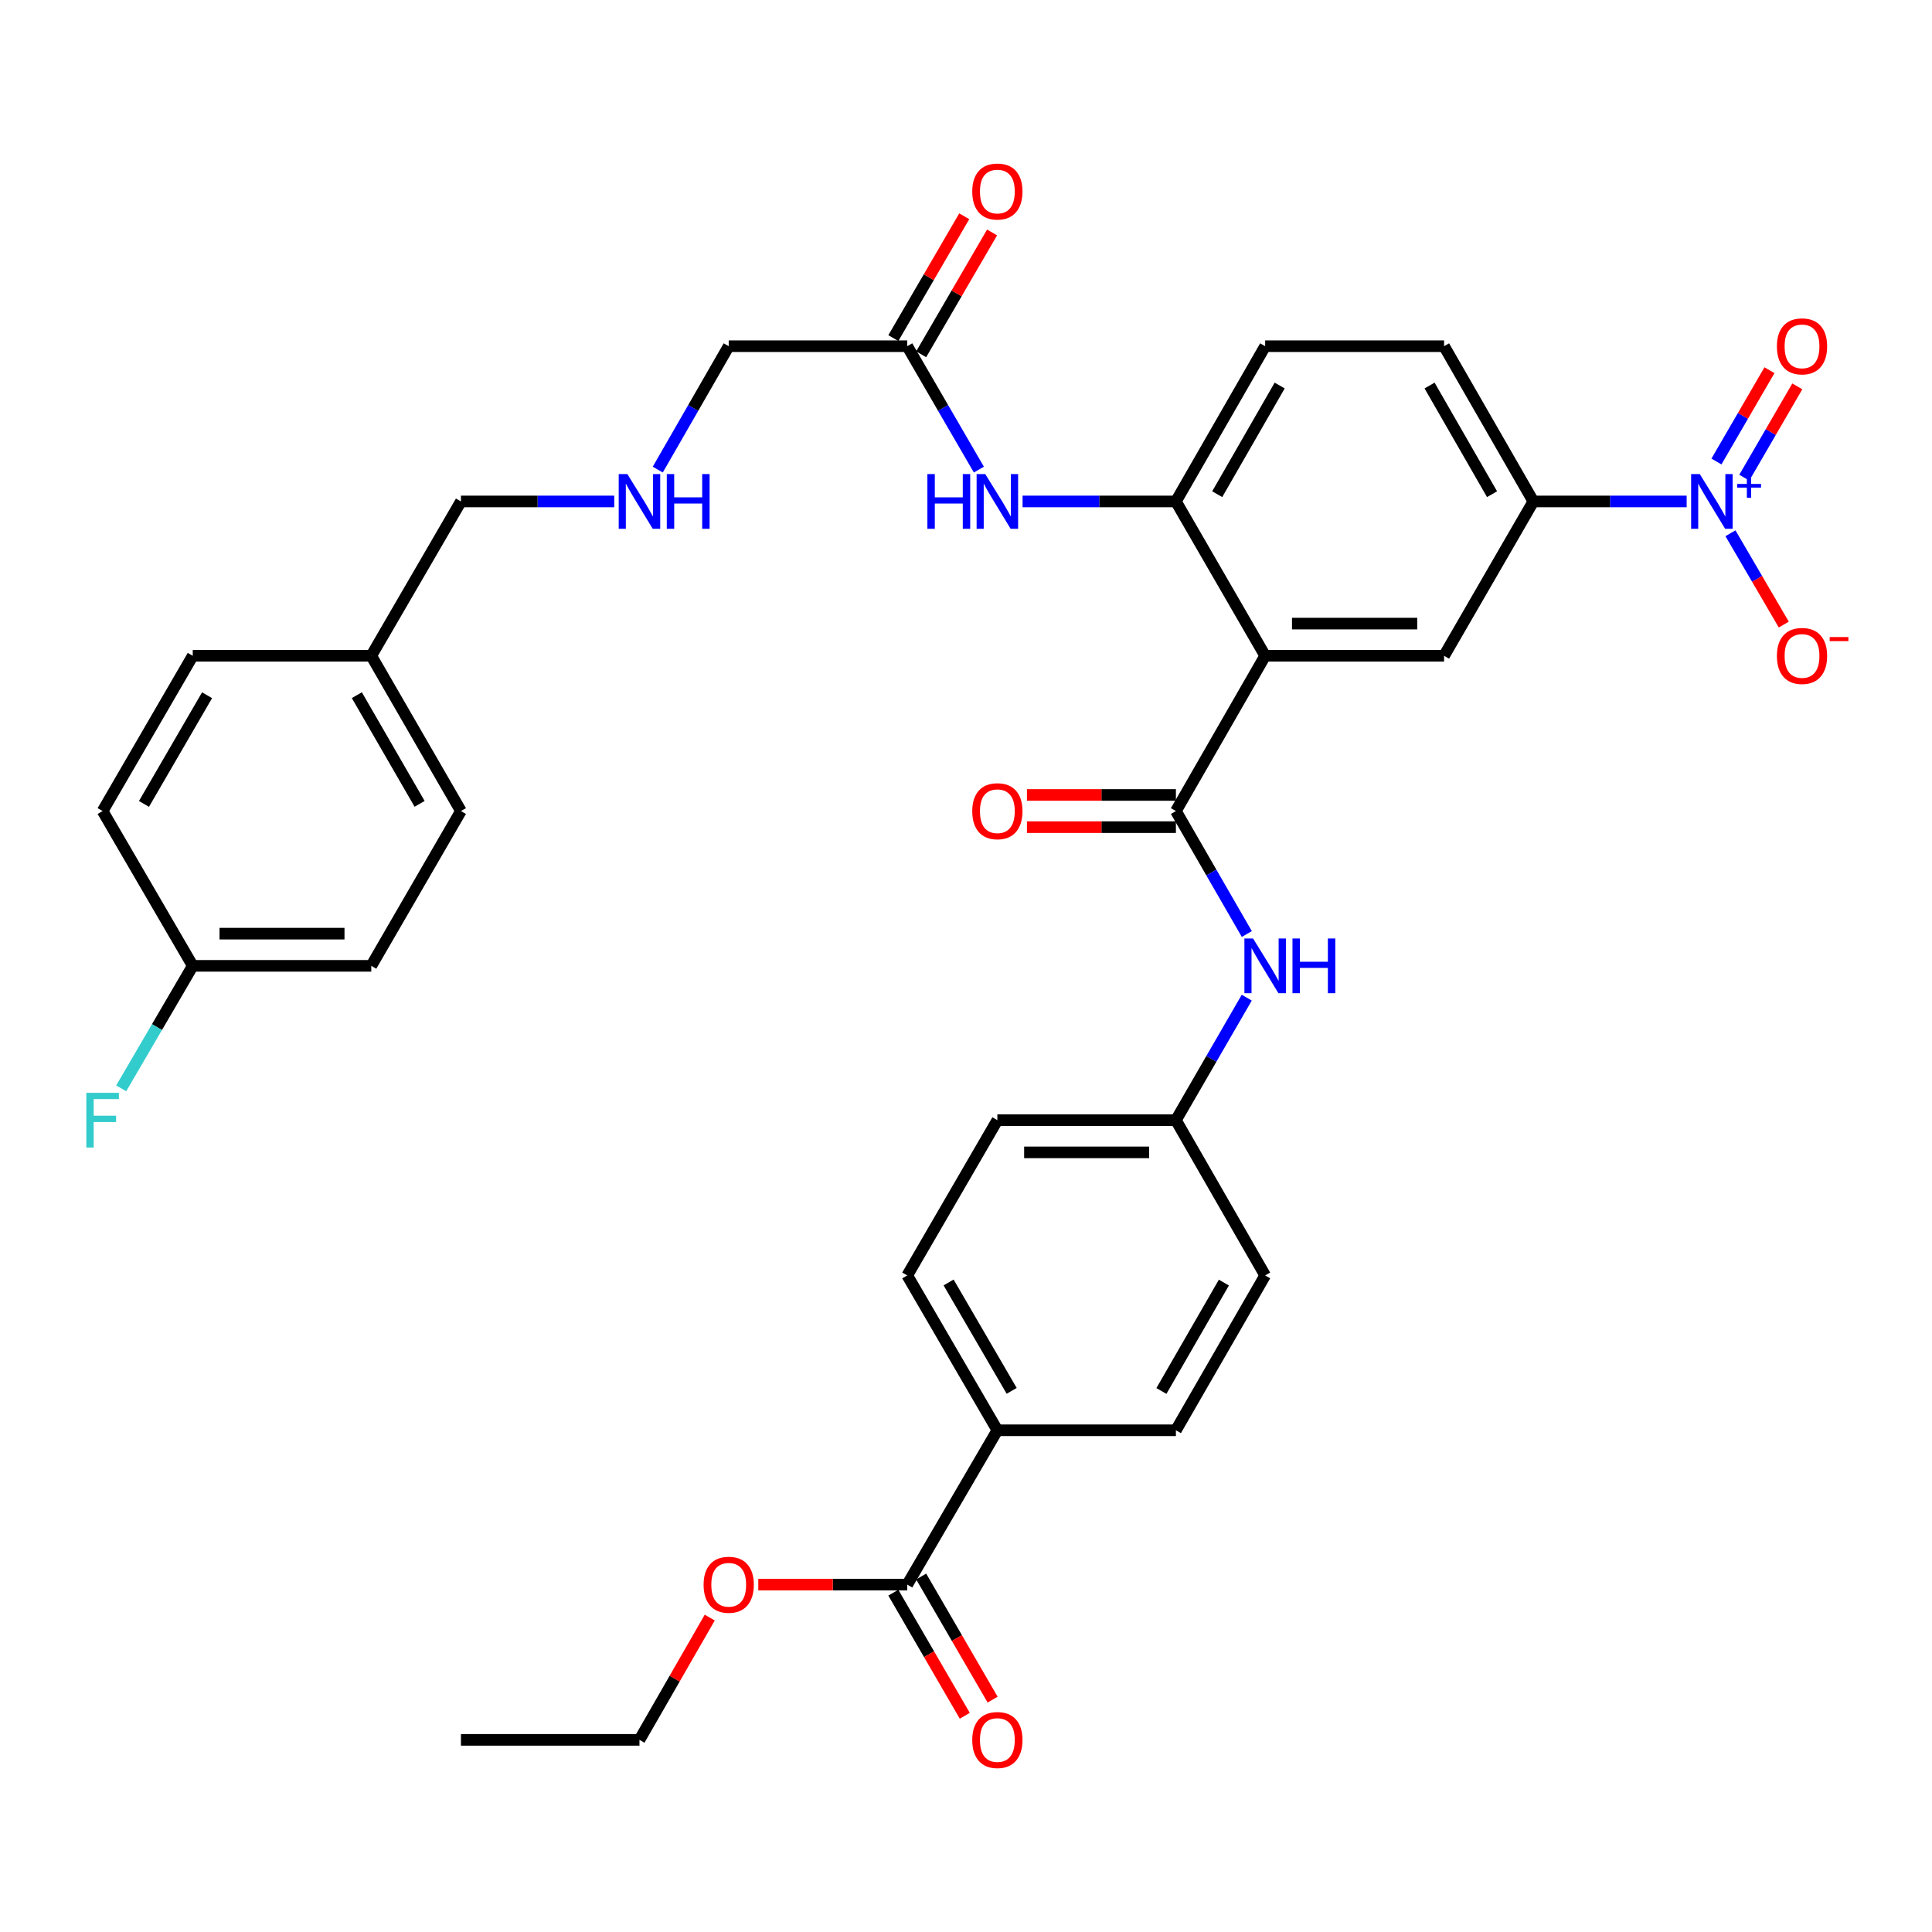 <?xml version='1.0' encoding='iso-8859-1'?>
<svg version='1.1' baseProfile='full'
              xmlns='http://www.w3.org/2000/svg'
                      xmlns:rdkit='http://www.rdkit.org/xml'
                      xmlns:xlink='http://www.w3.org/1999/xlink'
                  xml:space='preserve'
width='1000px' height='1000px' viewBox='0 0 1000 1000'>
<!-- END OF HEADER -->
<rect style='opacity:1.0;fill:#FFFFFF;stroke:none' width='1000' height='1000' x='0' y='0'> </rect>
<path class='bond-1' d='M 654.843,339.436 L 608.649,419.798' style='fill:none;fill-rule:evenodd;stroke:#000000;stroke-width:6px;stroke-linecap:butt;stroke-linejoin:miter;stroke-opacity:1' />
<path class='bond-2' d='M 654.843,339.436 L 608.649,259.545' style='fill:none;fill-rule:evenodd;stroke:#000000;stroke-width:6px;stroke-linecap:butt;stroke-linejoin:miter;stroke-opacity:1' />
<path class='bond-3' d='M 654.843,339.436 L 747.453,339.436' style='fill:none;fill-rule:evenodd;stroke:#000000;stroke-width:6px;stroke-linecap:butt;stroke-linejoin:miter;stroke-opacity:1' />
<path class='bond-3' d='M 668.735,322.772 L 733.562,322.772' style='fill:none;fill-rule:evenodd;stroke:#000000;stroke-width:6px;stroke-linecap:butt;stroke-linejoin:miter;stroke-opacity:1' />
<path class='bond-0' d='M 873.013,259.545 L 833.335,259.545' style='fill:none;fill-rule:evenodd;stroke:#0000FF;stroke-width:6px;stroke-linecap:butt;stroke-linejoin:miter;stroke-opacity:1' />
<path class='bond-0' d='M 833.335,259.545 L 793.657,259.545' style='fill:none;fill-rule:evenodd;stroke:#000000;stroke-width:6px;stroke-linecap:butt;stroke-linejoin:miter;stroke-opacity:1' />
<path class='bond-9' d='M 895.683,276.018 L 909.484,299.649' style='fill:none;fill-rule:evenodd;stroke:#0000FF;stroke-width:6px;stroke-linecap:butt;stroke-linejoin:miter;stroke-opacity:1' />
<path class='bond-9' d='M 909.484,299.649 L 923.285,323.28' style='fill:none;fill-rule:evenodd;stroke:#FF0000;stroke-width:6px;stroke-linecap:butt;stroke-linejoin:miter;stroke-opacity:1' />
<path class='bond-10' d='M 902.839,247.246 L 916.561,223.614' style='fill:none;fill-rule:evenodd;stroke:#0000FF;stroke-width:6px;stroke-linecap:butt;stroke-linejoin:miter;stroke-opacity:1' />
<path class='bond-10' d='M 916.561,223.614 L 930.283,199.982' style='fill:none;fill-rule:evenodd;stroke:#FF0000;stroke-width:6px;stroke-linecap:butt;stroke-linejoin:miter;stroke-opacity:1' />
<path class='bond-10' d='M 888.429,238.879 L 902.151,215.246' style='fill:none;fill-rule:evenodd;stroke:#0000FF;stroke-width:6px;stroke-linecap:butt;stroke-linejoin:miter;stroke-opacity:1' />
<path class='bond-10' d='M 902.151,215.246 L 915.872,191.614' style='fill:none;fill-rule:evenodd;stroke:#FF0000;stroke-width:6px;stroke-linecap:butt;stroke-linejoin:miter;stroke-opacity:1' />
<path class='bond-6' d='M 608.649,419.798 L 626.998,451.623' style='fill:none;fill-rule:evenodd;stroke:#000000;stroke-width:6px;stroke-linecap:butt;stroke-linejoin:miter;stroke-opacity:1' />
<path class='bond-6' d='M 626.998,451.623 L 645.346,483.448' style='fill:none;fill-rule:evenodd;stroke:#0000FF;stroke-width:6px;stroke-linecap:butt;stroke-linejoin:miter;stroke-opacity:1' />
<path class='bond-12' d='M 608.649,411.467 L 570.097,411.467' style='fill:none;fill-rule:evenodd;stroke:#000000;stroke-width:6px;stroke-linecap:butt;stroke-linejoin:miter;stroke-opacity:1' />
<path class='bond-12' d='M 570.097,411.467 L 531.544,411.467' style='fill:none;fill-rule:evenodd;stroke:#FF0000;stroke-width:6px;stroke-linecap:butt;stroke-linejoin:miter;stroke-opacity:1' />
<path class='bond-12' d='M 608.649,428.13 L 570.097,428.13' style='fill:none;fill-rule:evenodd;stroke:#000000;stroke-width:6px;stroke-linecap:butt;stroke-linejoin:miter;stroke-opacity:1' />
<path class='bond-12' d='M 570.097,428.13 L 531.544,428.13' style='fill:none;fill-rule:evenodd;stroke:#FF0000;stroke-width:6px;stroke-linecap:butt;stroke-linejoin:miter;stroke-opacity:1' />
<path class='bond-5' d='M 608.649,259.545 L 568.967,259.545' style='fill:none;fill-rule:evenodd;stroke:#000000;stroke-width:6px;stroke-linecap:butt;stroke-linejoin:miter;stroke-opacity:1' />
<path class='bond-5' d='M 568.967,259.545 L 529.284,259.545' style='fill:none;fill-rule:evenodd;stroke:#0000FF;stroke-width:6px;stroke-linecap:butt;stroke-linejoin:miter;stroke-opacity:1' />
<path class='bond-13' d='M 608.649,259.545 L 654.843,179.192' style='fill:none;fill-rule:evenodd;stroke:#000000;stroke-width:6px;stroke-linecap:butt;stroke-linejoin:miter;stroke-opacity:1' />
<path class='bond-13' d='M 630.025,255.797 L 662.36,199.549' style='fill:none;fill-rule:evenodd;stroke:#000000;stroke-width:6px;stroke-linecap:butt;stroke-linejoin:miter;stroke-opacity:1' />
<path class='bond-4' d='M 747.453,339.436 L 793.657,259.545' style='fill:none;fill-rule:evenodd;stroke:#000000;stroke-width:6px;stroke-linecap:butt;stroke-linejoin:miter;stroke-opacity:1' />
<path class='bond-15' d='M 793.657,259.545 L 747.453,179.192' style='fill:none;fill-rule:evenodd;stroke:#000000;stroke-width:6px;stroke-linecap:butt;stroke-linejoin:miter;stroke-opacity:1' />
<path class='bond-15' d='M 772.281,255.798 L 739.939,199.551' style='fill:none;fill-rule:evenodd;stroke:#000000;stroke-width:6px;stroke-linecap:butt;stroke-linejoin:miter;stroke-opacity:1' />
<path class='bond-8' d='M 506.667,243.062 L 488.131,211.127' style='fill:none;fill-rule:evenodd;stroke:#0000FF;stroke-width:6px;stroke-linecap:butt;stroke-linejoin:miter;stroke-opacity:1' />
<path class='bond-8' d='M 488.131,211.127 L 469.595,179.192' style='fill:none;fill-rule:evenodd;stroke:#000000;stroke-width:6px;stroke-linecap:butt;stroke-linejoin:miter;stroke-opacity:1' />
<path class='bond-17' d='M 645.321,516.387 L 626.985,548.094' style='fill:none;fill-rule:evenodd;stroke:#0000FF;stroke-width:6px;stroke-linecap:butt;stroke-linejoin:miter;stroke-opacity:1' />
<path class='bond-17' d='M 626.985,548.094 L 608.649,579.802' style='fill:none;fill-rule:evenodd;stroke:#000000;stroke-width:6px;stroke-linecap:butt;stroke-linejoin:miter;stroke-opacity:1' />
<path class='bond-7' d='M 469.595,820.186 L 516.234,740.305' style='fill:none;fill-rule:evenodd;stroke:#000000;stroke-width:6px;stroke-linecap:butt;stroke-linejoin:miter;stroke-opacity:1' />
<path class='bond-14' d='M 462.389,824.368 L 480.879,856.228' style='fill:none;fill-rule:evenodd;stroke:#000000;stroke-width:6px;stroke-linecap:butt;stroke-linejoin:miter;stroke-opacity:1' />
<path class='bond-14' d='M 480.879,856.228 L 499.369,888.088' style='fill:none;fill-rule:evenodd;stroke:#FF0000;stroke-width:6px;stroke-linecap:butt;stroke-linejoin:miter;stroke-opacity:1' />
<path class='bond-14' d='M 476.801,816.004 L 495.291,847.864' style='fill:none;fill-rule:evenodd;stroke:#000000;stroke-width:6px;stroke-linecap:butt;stroke-linejoin:miter;stroke-opacity:1' />
<path class='bond-14' d='M 495.291,847.864 L 513.781,879.724' style='fill:none;fill-rule:evenodd;stroke:#FF0000;stroke-width:6px;stroke-linecap:butt;stroke-linejoin:miter;stroke-opacity:1' />
<path class='bond-22' d='M 469.595,820.186 L 431.043,820.186' style='fill:none;fill-rule:evenodd;stroke:#000000;stroke-width:6px;stroke-linecap:butt;stroke-linejoin:miter;stroke-opacity:1' />
<path class='bond-22' d='M 431.043,820.186 L 392.49,820.186' style='fill:none;fill-rule:evenodd;stroke:#FF0000;stroke-width:6px;stroke-linecap:butt;stroke-linejoin:miter;stroke-opacity:1' />
<path class='bond-16' d='M 476.796,183.382 L 495.146,151.851' style='fill:none;fill-rule:evenodd;stroke:#000000;stroke-width:6px;stroke-linecap:butt;stroke-linejoin:miter;stroke-opacity:1' />
<path class='bond-16' d='M 495.146,151.851 L 513.496,120.32' style='fill:none;fill-rule:evenodd;stroke:#FF0000;stroke-width:6px;stroke-linecap:butt;stroke-linejoin:miter;stroke-opacity:1' />
<path class='bond-16' d='M 462.394,175.001 L 480.744,143.47' style='fill:none;fill-rule:evenodd;stroke:#000000;stroke-width:6px;stroke-linecap:butt;stroke-linejoin:miter;stroke-opacity:1' />
<path class='bond-16' d='M 480.744,143.47 L 499.094,111.938' style='fill:none;fill-rule:evenodd;stroke:#FF0000;stroke-width:6px;stroke-linecap:butt;stroke-linejoin:miter;stroke-opacity:1' />
<path class='bond-27' d='M 469.595,179.192 L 377.18,179.192' style='fill:none;fill-rule:evenodd;stroke:#000000;stroke-width:6px;stroke-linecap:butt;stroke-linejoin:miter;stroke-opacity:1' />
<path class='bond-11' d='M 516.234,740.305 L 469.595,660.164' style='fill:none;fill-rule:evenodd;stroke:#000000;stroke-width:6px;stroke-linecap:butt;stroke-linejoin:miter;stroke-opacity:1' />
<path class='bond-11' d='M 523.64,719.903 L 490.993,663.804' style='fill:none;fill-rule:evenodd;stroke:#000000;stroke-width:6px;stroke-linecap:butt;stroke-linejoin:miter;stroke-opacity:1' />
<path class='bond-36' d='M 516.234,740.305 L 608.649,740.305' style='fill:none;fill-rule:evenodd;stroke:#000000;stroke-width:6px;stroke-linecap:butt;stroke-linejoin:miter;stroke-opacity:1' />
<path class='bond-35' d='M 654.843,179.192 L 747.453,179.192' style='fill:none;fill-rule:evenodd;stroke:#000000;stroke-width:6px;stroke-linecap:butt;stroke-linejoin:miter;stroke-opacity:1' />
<path class='bond-23' d='M 608.649,579.802 L 654.843,660.164' style='fill:none;fill-rule:evenodd;stroke:#000000;stroke-width:6px;stroke-linecap:butt;stroke-linejoin:miter;stroke-opacity:1' />
<path class='bond-24' d='M 608.649,579.802 L 516.234,579.802' style='fill:none;fill-rule:evenodd;stroke:#000000;stroke-width:6px;stroke-linecap:butt;stroke-linejoin:miter;stroke-opacity:1' />
<path class='bond-24' d='M 594.787,596.465 L 530.096,596.465' style='fill:none;fill-rule:evenodd;stroke:#000000;stroke-width:6px;stroke-linecap:butt;stroke-linejoin:miter;stroke-opacity:1' />
<path class='bond-18' d='M 469.595,660.164 L 516.234,579.802' style='fill:none;fill-rule:evenodd;stroke:#000000;stroke-width:6px;stroke-linecap:butt;stroke-linejoin:miter;stroke-opacity:1' />
<path class='bond-19' d='M 608.649,740.305 L 654.843,660.164' style='fill:none;fill-rule:evenodd;stroke:#000000;stroke-width:6px;stroke-linecap:butt;stroke-linejoin:miter;stroke-opacity:1' />
<path class='bond-19' d='M 601.142,719.962 L 633.478,663.864' style='fill:none;fill-rule:evenodd;stroke:#000000;stroke-width:6px;stroke-linecap:butt;stroke-linejoin:miter;stroke-opacity:1' />
<path class='bond-20' d='M 340.458,243.068 L 358.819,211.13' style='fill:none;fill-rule:evenodd;stroke:#0000FF;stroke-width:6px;stroke-linecap:butt;stroke-linejoin:miter;stroke-opacity:1' />
<path class='bond-20' d='M 358.819,211.13 L 377.18,179.192' style='fill:none;fill-rule:evenodd;stroke:#000000;stroke-width:6px;stroke-linecap:butt;stroke-linejoin:miter;stroke-opacity:1' />
<path class='bond-32' d='M 317.935,259.545 L 278.257,259.545' style='fill:none;fill-rule:evenodd;stroke:#0000FF;stroke-width:6px;stroke-linecap:butt;stroke-linejoin:miter;stroke-opacity:1' />
<path class='bond-32' d='M 278.257,259.545 L 238.579,259.545' style='fill:none;fill-rule:evenodd;stroke:#000000;stroke-width:6px;stroke-linecap:butt;stroke-linejoin:miter;stroke-opacity:1' />
<path class='bond-21' d='M 99.766,499.92 L 192.172,499.92' style='fill:none;fill-rule:evenodd;stroke:#000000;stroke-width:6px;stroke-linecap:butt;stroke-linejoin:miter;stroke-opacity:1' />
<path class='bond-21' d='M 113.627,483.257 L 178.311,483.257' style='fill:none;fill-rule:evenodd;stroke:#000000;stroke-width:6px;stroke-linecap:butt;stroke-linejoin:miter;stroke-opacity:1' />
<path class='bond-26' d='M 99.766,499.92 L 81.248,531.625' style='fill:none;fill-rule:evenodd;stroke:#000000;stroke-width:6px;stroke-linecap:butt;stroke-linejoin:miter;stroke-opacity:1' />
<path class='bond-26' d='M 81.248,531.625 L 62.73,563.329' style='fill:none;fill-rule:evenodd;stroke:#33CCCC;stroke-width:6px;stroke-linecap:butt;stroke-linejoin:miter;stroke-opacity:1' />
<path class='bond-37' d='M 99.766,499.92 L 53.109,419.798' style='fill:none;fill-rule:evenodd;stroke:#000000;stroke-width:6px;stroke-linecap:butt;stroke-linejoin:miter;stroke-opacity:1' />
<path class='bond-33' d='M 367.363,837.264 L 349.174,868.906' style='fill:none;fill-rule:evenodd;stroke:#FF0000;stroke-width:6px;stroke-linecap:butt;stroke-linejoin:miter;stroke-opacity:1' />
<path class='bond-33' d='M 349.174,868.906 L 330.986,900.549' style='fill:none;fill-rule:evenodd;stroke:#000000;stroke-width:6px;stroke-linecap:butt;stroke-linejoin:miter;stroke-opacity:1' />
<path class='bond-25' d='M 192.172,339.436 L 238.579,259.545' style='fill:none;fill-rule:evenodd;stroke:#000000;stroke-width:6px;stroke-linecap:butt;stroke-linejoin:miter;stroke-opacity:1' />
<path class='bond-30' d='M 192.172,339.436 L 99.766,339.436' style='fill:none;fill-rule:evenodd;stroke:#000000;stroke-width:6px;stroke-linecap:butt;stroke-linejoin:miter;stroke-opacity:1' />
<path class='bond-31' d='M 192.172,339.436 L 238.579,419.798' style='fill:none;fill-rule:evenodd;stroke:#000000;stroke-width:6px;stroke-linecap:butt;stroke-linejoin:miter;stroke-opacity:1' />
<path class='bond-31' d='M 184.703,359.823 L 217.188,416.077' style='fill:none;fill-rule:evenodd;stroke:#000000;stroke-width:6px;stroke-linecap:butt;stroke-linejoin:miter;stroke-opacity:1' />
<path class='bond-28' d='M 53.109,419.798 L 99.766,339.436' style='fill:none;fill-rule:evenodd;stroke:#000000;stroke-width:6px;stroke-linecap:butt;stroke-linejoin:miter;stroke-opacity:1' />
<path class='bond-28' d='M 74.518,416.11 L 107.178,359.856' style='fill:none;fill-rule:evenodd;stroke:#000000;stroke-width:6px;stroke-linecap:butt;stroke-linejoin:miter;stroke-opacity:1' />
<path class='bond-29' d='M 192.172,499.92 L 238.579,419.798' style='fill:none;fill-rule:evenodd;stroke:#000000;stroke-width:6px;stroke-linecap:butt;stroke-linejoin:miter;stroke-opacity:1' />
<path class='bond-34' d='M 330.986,900.549 L 238.579,900.549' style='fill:none;fill-rule:evenodd;stroke:#000000;stroke-width:6px;stroke-linecap:butt;stroke-linejoin:miter;stroke-opacity:1' />
<path  class='atom-1' d='M 879.803 245.385
L 889.083 260.385
Q 890.003 261.865, 891.483 264.545
Q 892.963 267.225, 893.043 267.385
L 893.043 245.385
L 896.803 245.385
L 896.803 273.705
L 892.923 273.705
L 882.963 257.305
Q 881.803 255.385, 880.563 253.185
Q 879.363 250.985, 879.003 250.305
L 879.003 273.705
L 875.323 273.705
L 875.323 245.385
L 879.803 245.385
' fill='#0000FF'/>
<path  class='atom-1' d='M 899.179 250.49
L 904.169 250.49
L 904.169 245.236
L 906.386 245.236
L 906.386 250.49
L 911.508 250.49
L 911.508 252.391
L 906.386 252.391
L 906.386 257.671
L 904.169 257.671
L 904.169 252.391
L 899.179 252.391
L 899.179 250.49
' fill='#0000FF'/>
<path  class='atom-6' d='M 480.014 245.385
L 483.854 245.385
L 483.854 257.425
L 498.334 257.425
L 498.334 245.385
L 502.174 245.385
L 502.174 273.705
L 498.334 273.705
L 498.334 260.625
L 483.854 260.625
L 483.854 273.705
L 480.014 273.705
L 480.014 245.385
' fill='#0000FF'/>
<path  class='atom-6' d='M 509.974 245.385
L 519.254 260.385
Q 520.174 261.865, 521.654 264.545
Q 523.134 267.225, 523.214 267.385
L 523.214 245.385
L 526.974 245.385
L 526.974 273.705
L 523.094 273.705
L 513.134 257.305
Q 511.974 255.385, 510.734 253.185
Q 509.534 250.985, 509.174 250.305
L 509.174 273.705
L 505.494 273.705
L 505.494 245.385
L 509.974 245.385
' fill='#0000FF'/>
<path  class='atom-7' d='M 648.583 485.76
L 657.863 500.76
Q 658.783 502.24, 660.263 504.92
Q 661.743 507.6, 661.823 507.76
L 661.823 485.76
L 665.583 485.76
L 665.583 514.08
L 661.703 514.08
L 651.743 497.68
Q 650.583 495.76, 649.343 493.56
Q 648.143 491.36, 647.783 490.68
L 647.783 514.08
L 644.103 514.08
L 644.103 485.76
L 648.583 485.76
' fill='#0000FF'/>
<path  class='atom-7' d='M 668.983 485.76
L 672.823 485.76
L 672.823 497.8
L 687.303 497.8
L 687.303 485.76
L 691.143 485.76
L 691.143 514.08
L 687.303 514.08
L 687.303 501
L 672.823 501
L 672.823 514.08
L 668.983 514.08
L 668.983 485.76
' fill='#0000FF'/>
<path  class='atom-10' d='M 919.72 339.516
Q 919.72 332.716, 923.08 328.916
Q 926.44 325.116, 932.72 325.116
Q 939 325.116, 942.36 328.916
Q 945.72 332.716, 945.72 339.516
Q 945.72 346.396, 942.32 350.316
Q 938.92 354.196, 932.72 354.196
Q 926.48 354.196, 923.08 350.316
Q 919.72 346.436, 919.72 339.516
M 932.72 350.996
Q 937.04 350.996, 939.36 348.116
Q 941.72 345.196, 941.72 339.516
Q 941.72 333.956, 939.36 331.156
Q 937.04 328.316, 932.72 328.316
Q 928.4 328.316, 926.04 331.116
Q 923.72 333.916, 923.72 339.516
Q 923.72 345.236, 926.04 348.116
Q 928.4 350.996, 932.72 350.996
' fill='#FF0000'/>
<path  class='atom-10' d='M 947.04 329.738
L 956.729 329.738
L 956.729 331.85
L 947.04 331.85
L 947.04 329.738
' fill='#FF0000'/>
<path  class='atom-11' d='M 919.72 179.272
Q 919.72 172.472, 923.08 168.672
Q 926.44 164.872, 932.72 164.872
Q 939 164.872, 942.36 168.672
Q 945.72 172.472, 945.72 179.272
Q 945.72 186.152, 942.32 190.072
Q 938.92 193.952, 932.72 193.952
Q 926.48 193.952, 923.08 190.072
Q 919.72 186.192, 919.72 179.272
M 932.72 190.752
Q 937.04 190.752, 939.36 187.872
Q 941.72 184.952, 941.72 179.272
Q 941.72 173.712, 939.36 170.912
Q 937.04 168.072, 932.72 168.072
Q 928.4 168.072, 926.04 170.872
Q 923.72 173.672, 923.72 179.272
Q 923.72 184.992, 926.04 187.872
Q 928.4 190.752, 932.72 190.752
' fill='#FF0000'/>
<path  class='atom-13' d='M 503.234 419.878
Q 503.234 413.078, 506.594 409.278
Q 509.954 405.478, 516.234 405.478
Q 522.514 405.478, 525.874 409.278
Q 529.234 413.078, 529.234 419.878
Q 529.234 426.758, 525.834 430.678
Q 522.434 434.558, 516.234 434.558
Q 509.994 434.558, 506.594 430.678
Q 503.234 426.798, 503.234 419.878
M 516.234 431.358
Q 520.554 431.358, 522.874 428.478
Q 525.234 425.558, 525.234 419.878
Q 525.234 414.318, 522.874 411.518
Q 520.554 408.678, 516.234 408.678
Q 511.914 408.678, 509.554 411.478
Q 507.234 414.278, 507.234 419.878
Q 507.234 425.598, 509.554 428.478
Q 511.914 431.358, 516.234 431.358
' fill='#FF0000'/>
<path  class='atom-15' d='M 503.234 900.629
Q 503.234 893.829, 506.594 890.029
Q 509.954 886.229, 516.234 886.229
Q 522.514 886.229, 525.874 890.029
Q 529.234 893.829, 529.234 900.629
Q 529.234 907.509, 525.834 911.429
Q 522.434 915.309, 516.234 915.309
Q 509.994 915.309, 506.594 911.429
Q 503.234 907.549, 503.234 900.629
M 516.234 912.109
Q 520.554 912.109, 522.874 909.229
Q 525.234 906.309, 525.234 900.629
Q 525.234 895.069, 522.874 892.269
Q 520.554 889.429, 516.234 889.429
Q 511.914 889.429, 509.554 892.229
Q 507.234 895.029, 507.234 900.629
Q 507.234 906.349, 509.554 909.229
Q 511.914 912.109, 516.234 912.109
' fill='#FF0000'/>
<path  class='atom-17' d='M 503.234 99.131
Q 503.234 92.331, 506.594 88.531
Q 509.954 84.731, 516.234 84.731
Q 522.514 84.731, 525.874 88.531
Q 529.234 92.331, 529.234 99.131
Q 529.234 106.011, 525.834 109.931
Q 522.434 113.811, 516.234 113.811
Q 509.994 113.811, 506.594 109.931
Q 503.234 106.051, 503.234 99.131
M 516.234 110.611
Q 520.554 110.611, 522.874 107.731
Q 525.234 104.811, 525.234 99.131
Q 525.234 93.571, 522.874 90.771
Q 520.554 87.931, 516.234 87.931
Q 511.914 87.931, 509.554 90.731
Q 507.234 93.531, 507.234 99.131
Q 507.234 104.851, 509.554 107.731
Q 511.914 110.611, 516.234 110.611
' fill='#FF0000'/>
<path  class='atom-21' d='M 324.726 245.385
L 334.006 260.385
Q 334.926 261.865, 336.406 264.545
Q 337.886 267.225, 337.966 267.385
L 337.966 245.385
L 341.726 245.385
L 341.726 273.705
L 337.846 273.705
L 327.886 257.305
Q 326.726 255.385, 325.486 253.185
Q 324.286 250.985, 323.926 250.305
L 323.926 273.705
L 320.246 273.705
L 320.246 245.385
L 324.726 245.385
' fill='#0000FF'/>
<path  class='atom-21' d='M 345.126 245.385
L 348.966 245.385
L 348.966 257.425
L 363.446 257.425
L 363.446 245.385
L 367.286 245.385
L 367.286 273.705
L 363.446 273.705
L 363.446 260.625
L 348.966 260.625
L 348.966 273.705
L 345.126 273.705
L 345.126 245.385
' fill='#0000FF'/>
<path  class='atom-23' d='M 364.18 820.266
Q 364.18 813.466, 367.54 809.666
Q 370.9 805.866, 377.18 805.866
Q 383.46 805.866, 386.82 809.666
Q 390.18 813.466, 390.18 820.266
Q 390.18 827.146, 386.78 831.066
Q 383.38 834.946, 377.18 834.946
Q 370.94 834.946, 367.54 831.066
Q 364.18 827.186, 364.18 820.266
M 377.18 831.746
Q 381.5 831.746, 383.82 828.866
Q 386.18 825.946, 386.18 820.266
Q 386.18 814.706, 383.82 811.906
Q 381.5 809.066, 377.18 809.066
Q 372.86 809.066, 370.5 811.866
Q 368.18 814.666, 368.18 820.266
Q 368.18 825.986, 370.5 828.866
Q 372.86 831.746, 377.18 831.746
' fill='#FF0000'/>
<path  class='atom-27' d='M 44.689 565.642
L 61.529 565.642
L 61.529 568.882
L 48.489 568.882
L 48.489 577.482
L 60.089 577.482
L 60.089 580.762
L 48.489 580.762
L 48.489 593.962
L 44.689 593.962
L 44.689 565.642
' fill='#33CCCC'/>
</svg>

